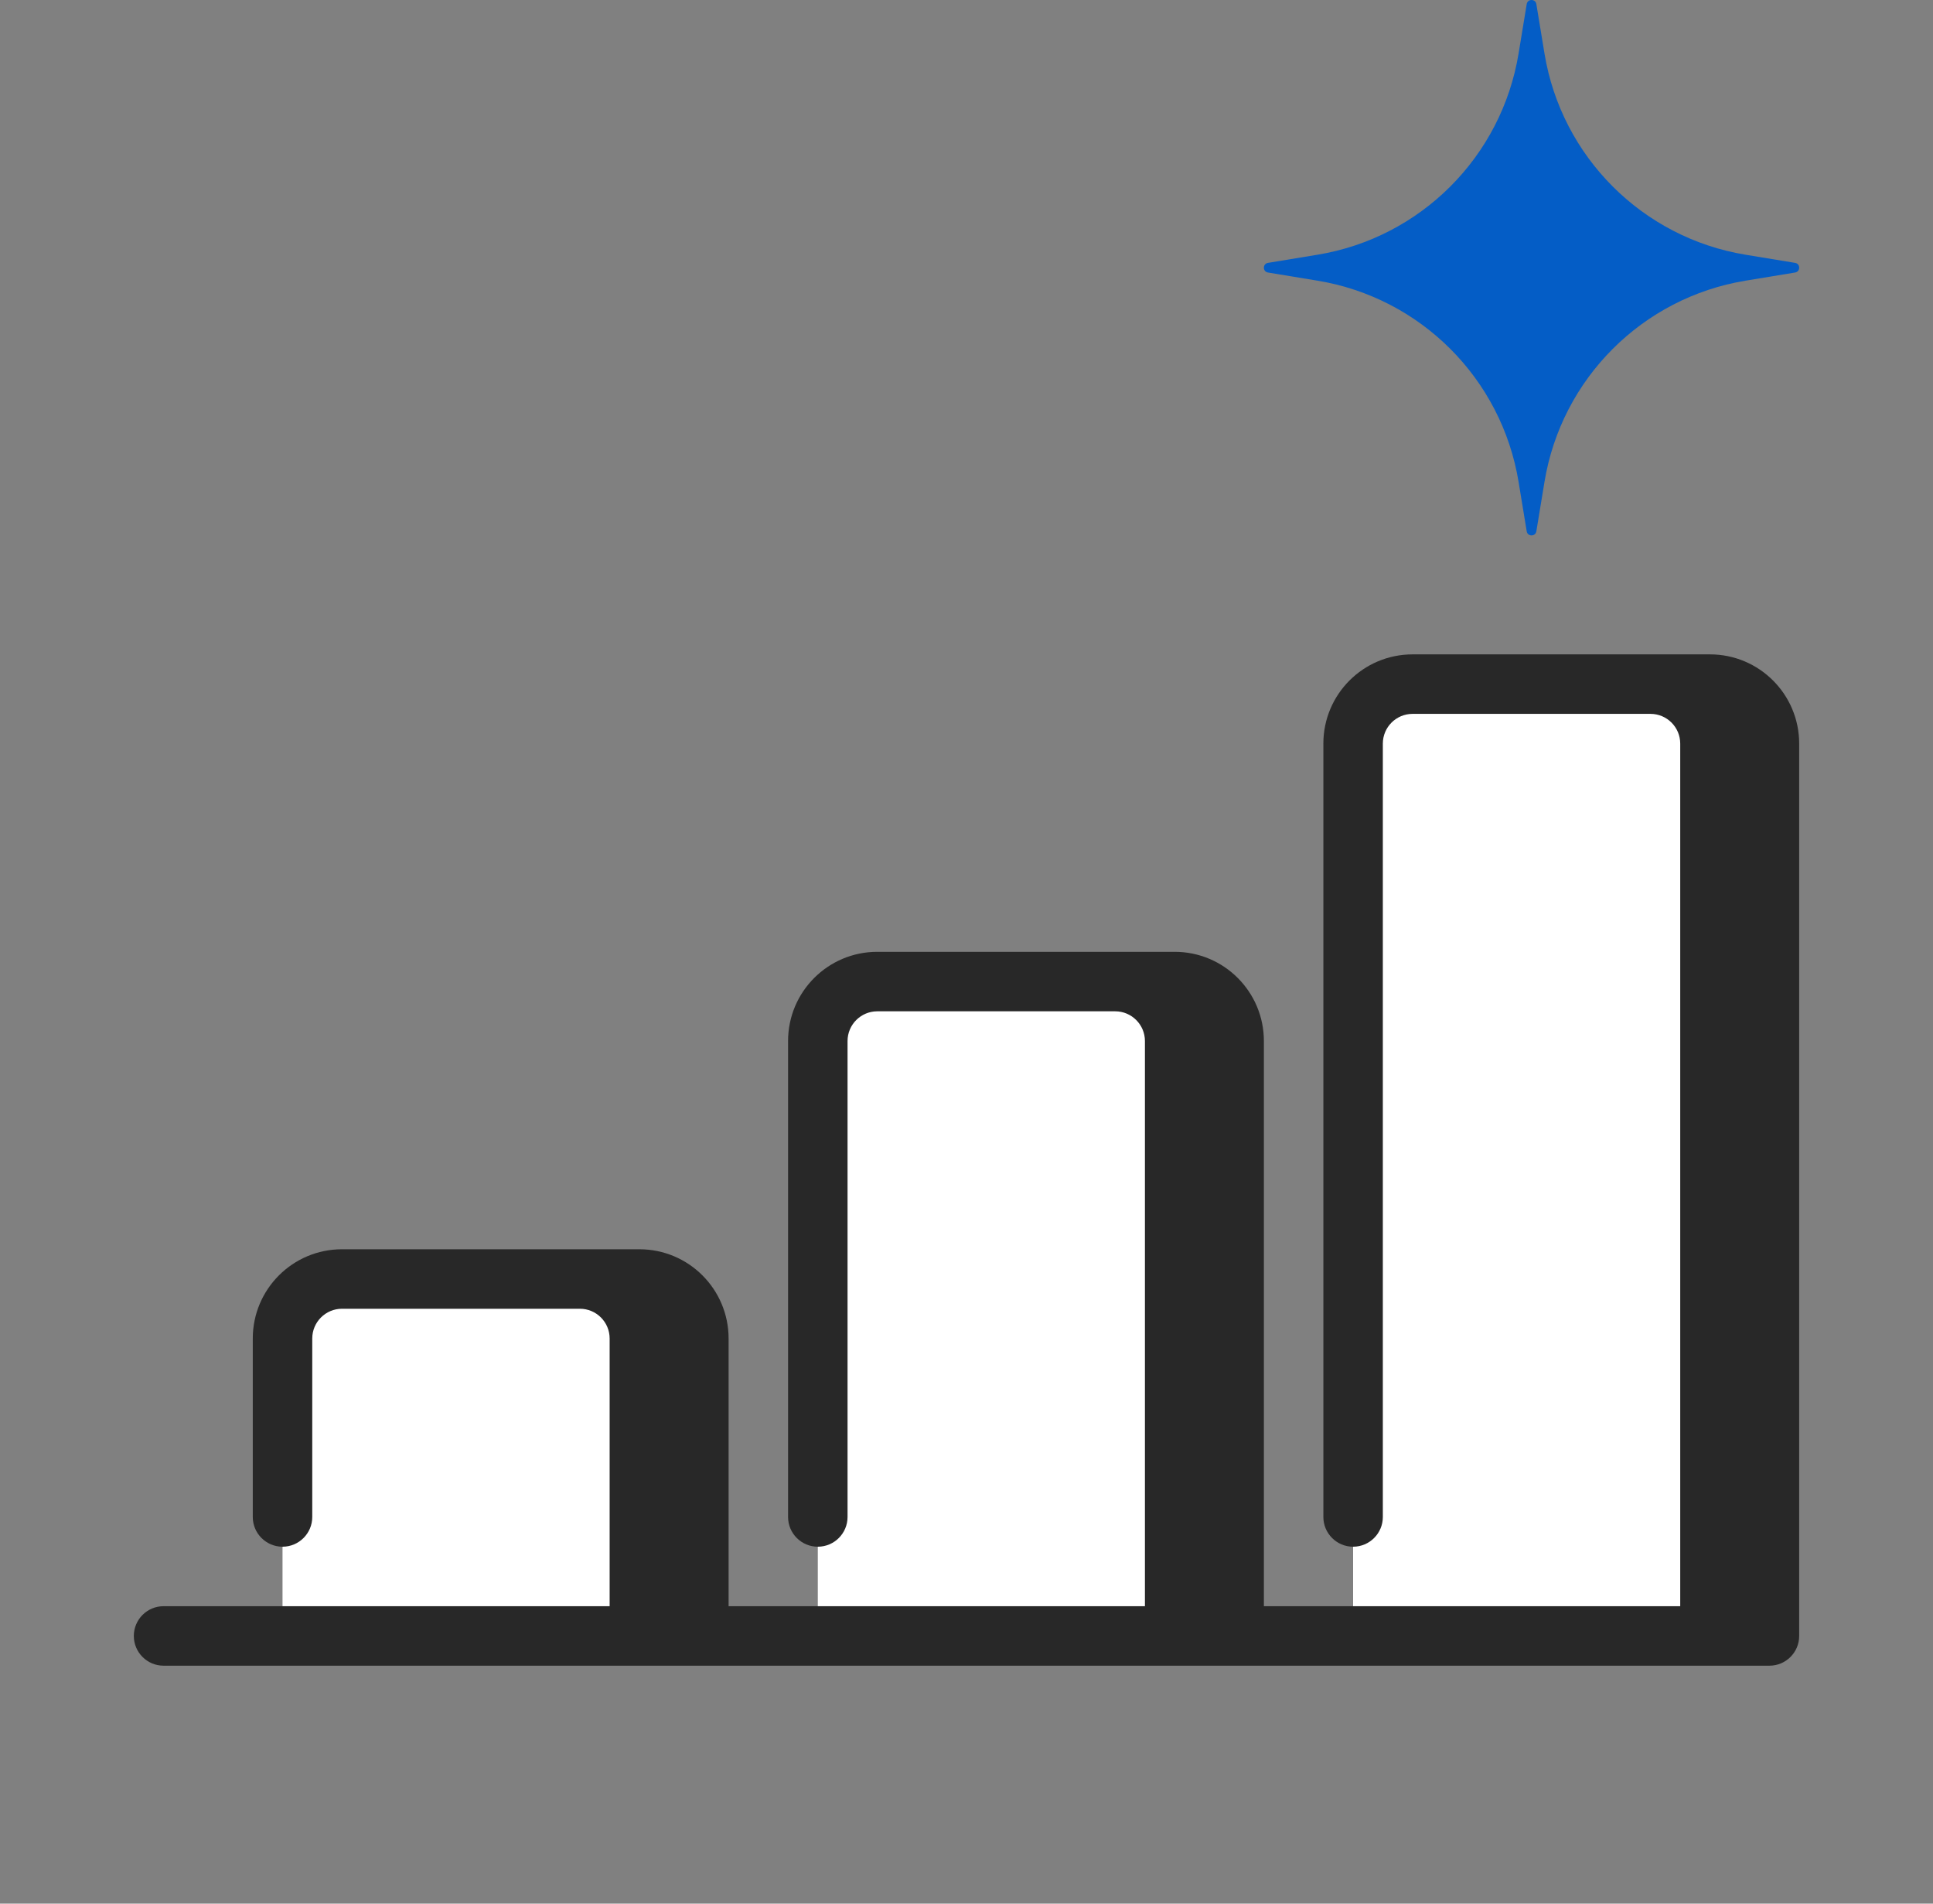 <svg width="65" height="64" viewBox="0 0 65 64" fill="none" xmlns="http://www.w3.org/2000/svg">
<rect x="0" y="0" width="65" height="64" fill="#808080" stroke="none"/>
<path d="M45.5 25C45.5 23.895 46.395 23 47.5 23H55.5C56.605 23 57.5 23.895 57.5 25V55H45.5V25Z" fill="white"/>
<path d="M27.5 35C27.5 33.895 28.395 33 29.5 33H37.5C38.605 33 39.5 33.895 39.5 35V55H27.5V35Z" fill="white"/>
<path d="M21.5 45C21.5 43.895 20.605 43 19.5 43H11.5C10.395 43 9.5 43.895 9.5 45V55H21.5V45Z" fill="white"/>
<path d="M44.5 25C44.5 23.343 45.843 22 47.5 22H57.5C59.157 22 60.5 23.343 60.5 25V55C60.5 55.552 60.052 56 59.5 56H5.5C4.948 56 4.5 55.552 4.5 55C4.5 54.448 4.948 54 5.5 54H20.5V45C20.5 44.448 20.052 44 19.5 44H11.5C10.948 44 10.5 44.448 10.5 45V51C10.5 51.552 10.052 52 9.5 52C8.948 52 8.5 51.552 8.5 51V45C8.5 43.343 9.843 42 11.5 42H21.5C23.157 42 24.5 43.343 24.5 45V54H38.5V35C38.5 34.448 38.052 34 37.5 34H29.5C28.948 34 28.5 34.448 28.5 35V51C28.5 51.552 28.052 52 27.5 52C26.948 52 26.5 51.552 26.5 51V35C26.5 33.343 27.843 32 29.5 32H39.5C41.157 32 42.5 33.343 42.5 35V54H56.5V25C56.5 24.448 56.052 24 55.5 24H47.5C46.948 24 46.5 24.448 46.5 25V51C46.5 51.552 46.052 52 45.5 52C44.948 52 44.5 51.552 44.5 51V25Z" fill="#282828"/>
<path d="M51.338 0.137C51.368 -0.046 51.632 -0.046 51.662 0.137L51.936 1.802C52.508 5.272 55.228 7.992 58.698 8.564L60.363 8.838C60.546 8.868 60.546 9.132 60.363 9.162L58.698 9.436C55.228 10.008 52.508 12.728 51.936 16.198L51.662 17.863C51.632 18.046 51.368 18.046 51.338 17.863L51.064 16.198C50.492 12.728 47.772 10.008 44.302 9.436L42.637 9.162C42.454 9.132 42.454 8.868 42.637 8.838L44.302 8.564C47.772 7.992 50.492 5.272 51.064 1.802L51.338 0.137Z" fill="#045DC6"/>
</svg>
